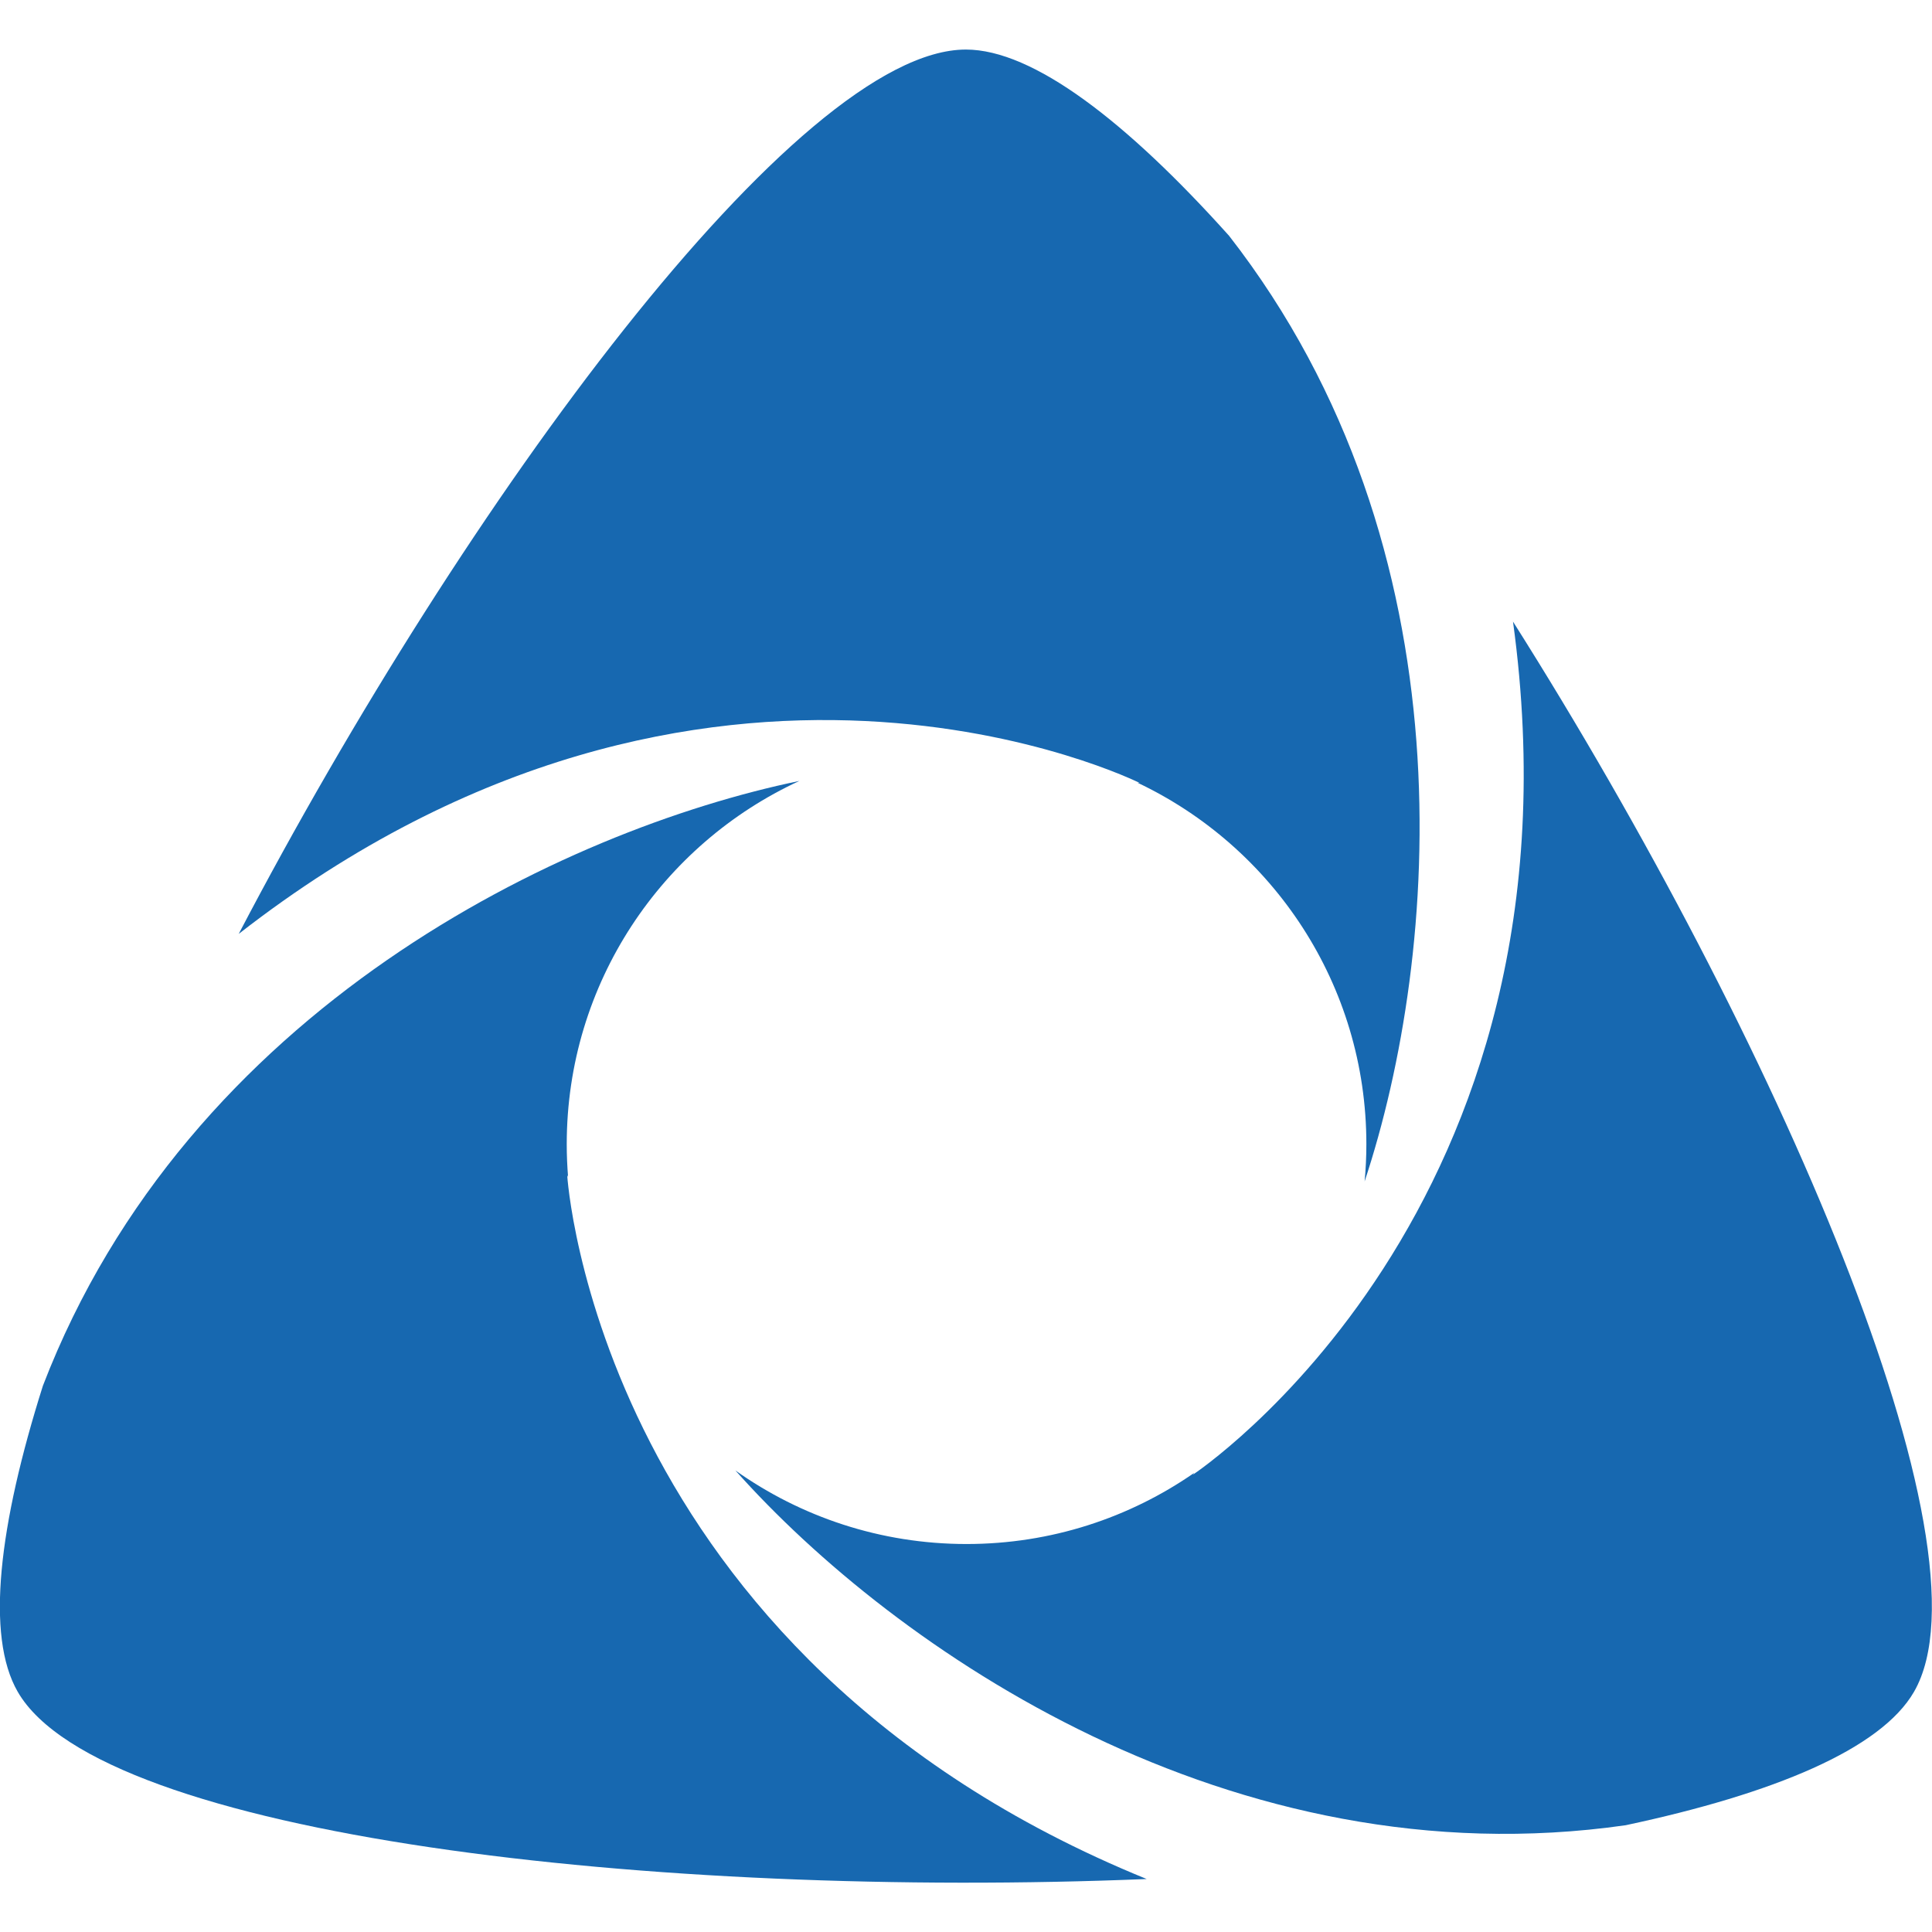 <?xml version="1.0" encoding="UTF-8"?>
<!DOCTYPE svg PUBLIC "-//W3C//DTD SVG 1.1//EN" "http://www.w3.org/Graphics/SVG/1.1/DTD/svg11.dtd">
<!-- Creator: CorelDRAW 2020 (64-Bit) -->
<svg xmlns="http://www.w3.org/2000/svg" xml:space="preserve" width="160mm" height="160mm" version="1.1" style="shape-rendering:geometricPrecision; text-rendering:geometricPrecision; image-rendering:optimizeQuality; fill-rule:evenodd; clip-rule:evenodd"
viewBox="0 0 16000 16000"
 xmlns:xlink="http://www.w3.org/1999/xlink"
 xmlns:xodm="http://www.corel.com/coreldraw/odm/2003">
 <defs>
  <style type="text/css">
   <![CDATA[
    .fil0 {fill:none}
    .fil1 {fill:#1768B0;fill-rule:nonzero}
   ]]>
  </style>
 </defs>
 <g id="Слой_x0020_1">
  <rect class="fil0" x="-1" y="1" width="16000" height="16000"/>
  <g id="_2498039322480">
   <path class="fil1" d="M11315.68 9475.79c0,103.8 -5.07,206.52 -14.42,307.98 621.32,-1876.35 895.78,-5239.02 -1122.68,-7831.14 -848.61,-945.88 -1622.46,-1542.25 -2179.66,-1542.25 -1392.74,0 -4139.05,3725.71 -6022.04,7323.84 3893.16,-3033.72 7460.69,-1250.44 7460.69,-1250.44 0,0 -6.04,-0.69 -16.96,-1.66 1120.24,530.88 1895.07,1671.49 1895.07,2993.67z"/>
   <path class="fil1" d="M6620.31 6467.3c-1961.25,406.33 -5062.81,1883.38 -6265.01,5009.01 -364.13,1151.04 -476.4,2070.4 -208.48,2534.42 692.67,1199.67 5291.56,1716.81 9349.62,1550.54 -4560.58,-1857.06 -4799.27,-5830.23 -4799.27,-5830.23 0,0 2.63,5.66 7.51,16.77 -7.22,-89.67 -11.21,-180.31 -11.21,-272.02 0,-1334.27 789.54,-2484.33 1926.84,-3008.49z"/>
   <path class="fil1" d="M12529.97 5147.76c667.82,4873.33 -2650.6,7064.59 -2650.6,7064.59 0,0 3.9,-5.07 10.92,-14.81 -535.17,371.43 -1184.86,589.35 -1885.62,589.35 -713.33,0 -1373.83,-225.72 -1914.27,-609.14 1318.58,1480.46 4106.12,3405.74 7372.49,2938.02 1225.11,-260.91 2113.48,-629.22 2388.13,-1105.04 692.38,-1198.69 -1151.81,-5433.45 -3321.05,-8862.97z"/>
  </g>
 </g>
</svg>
